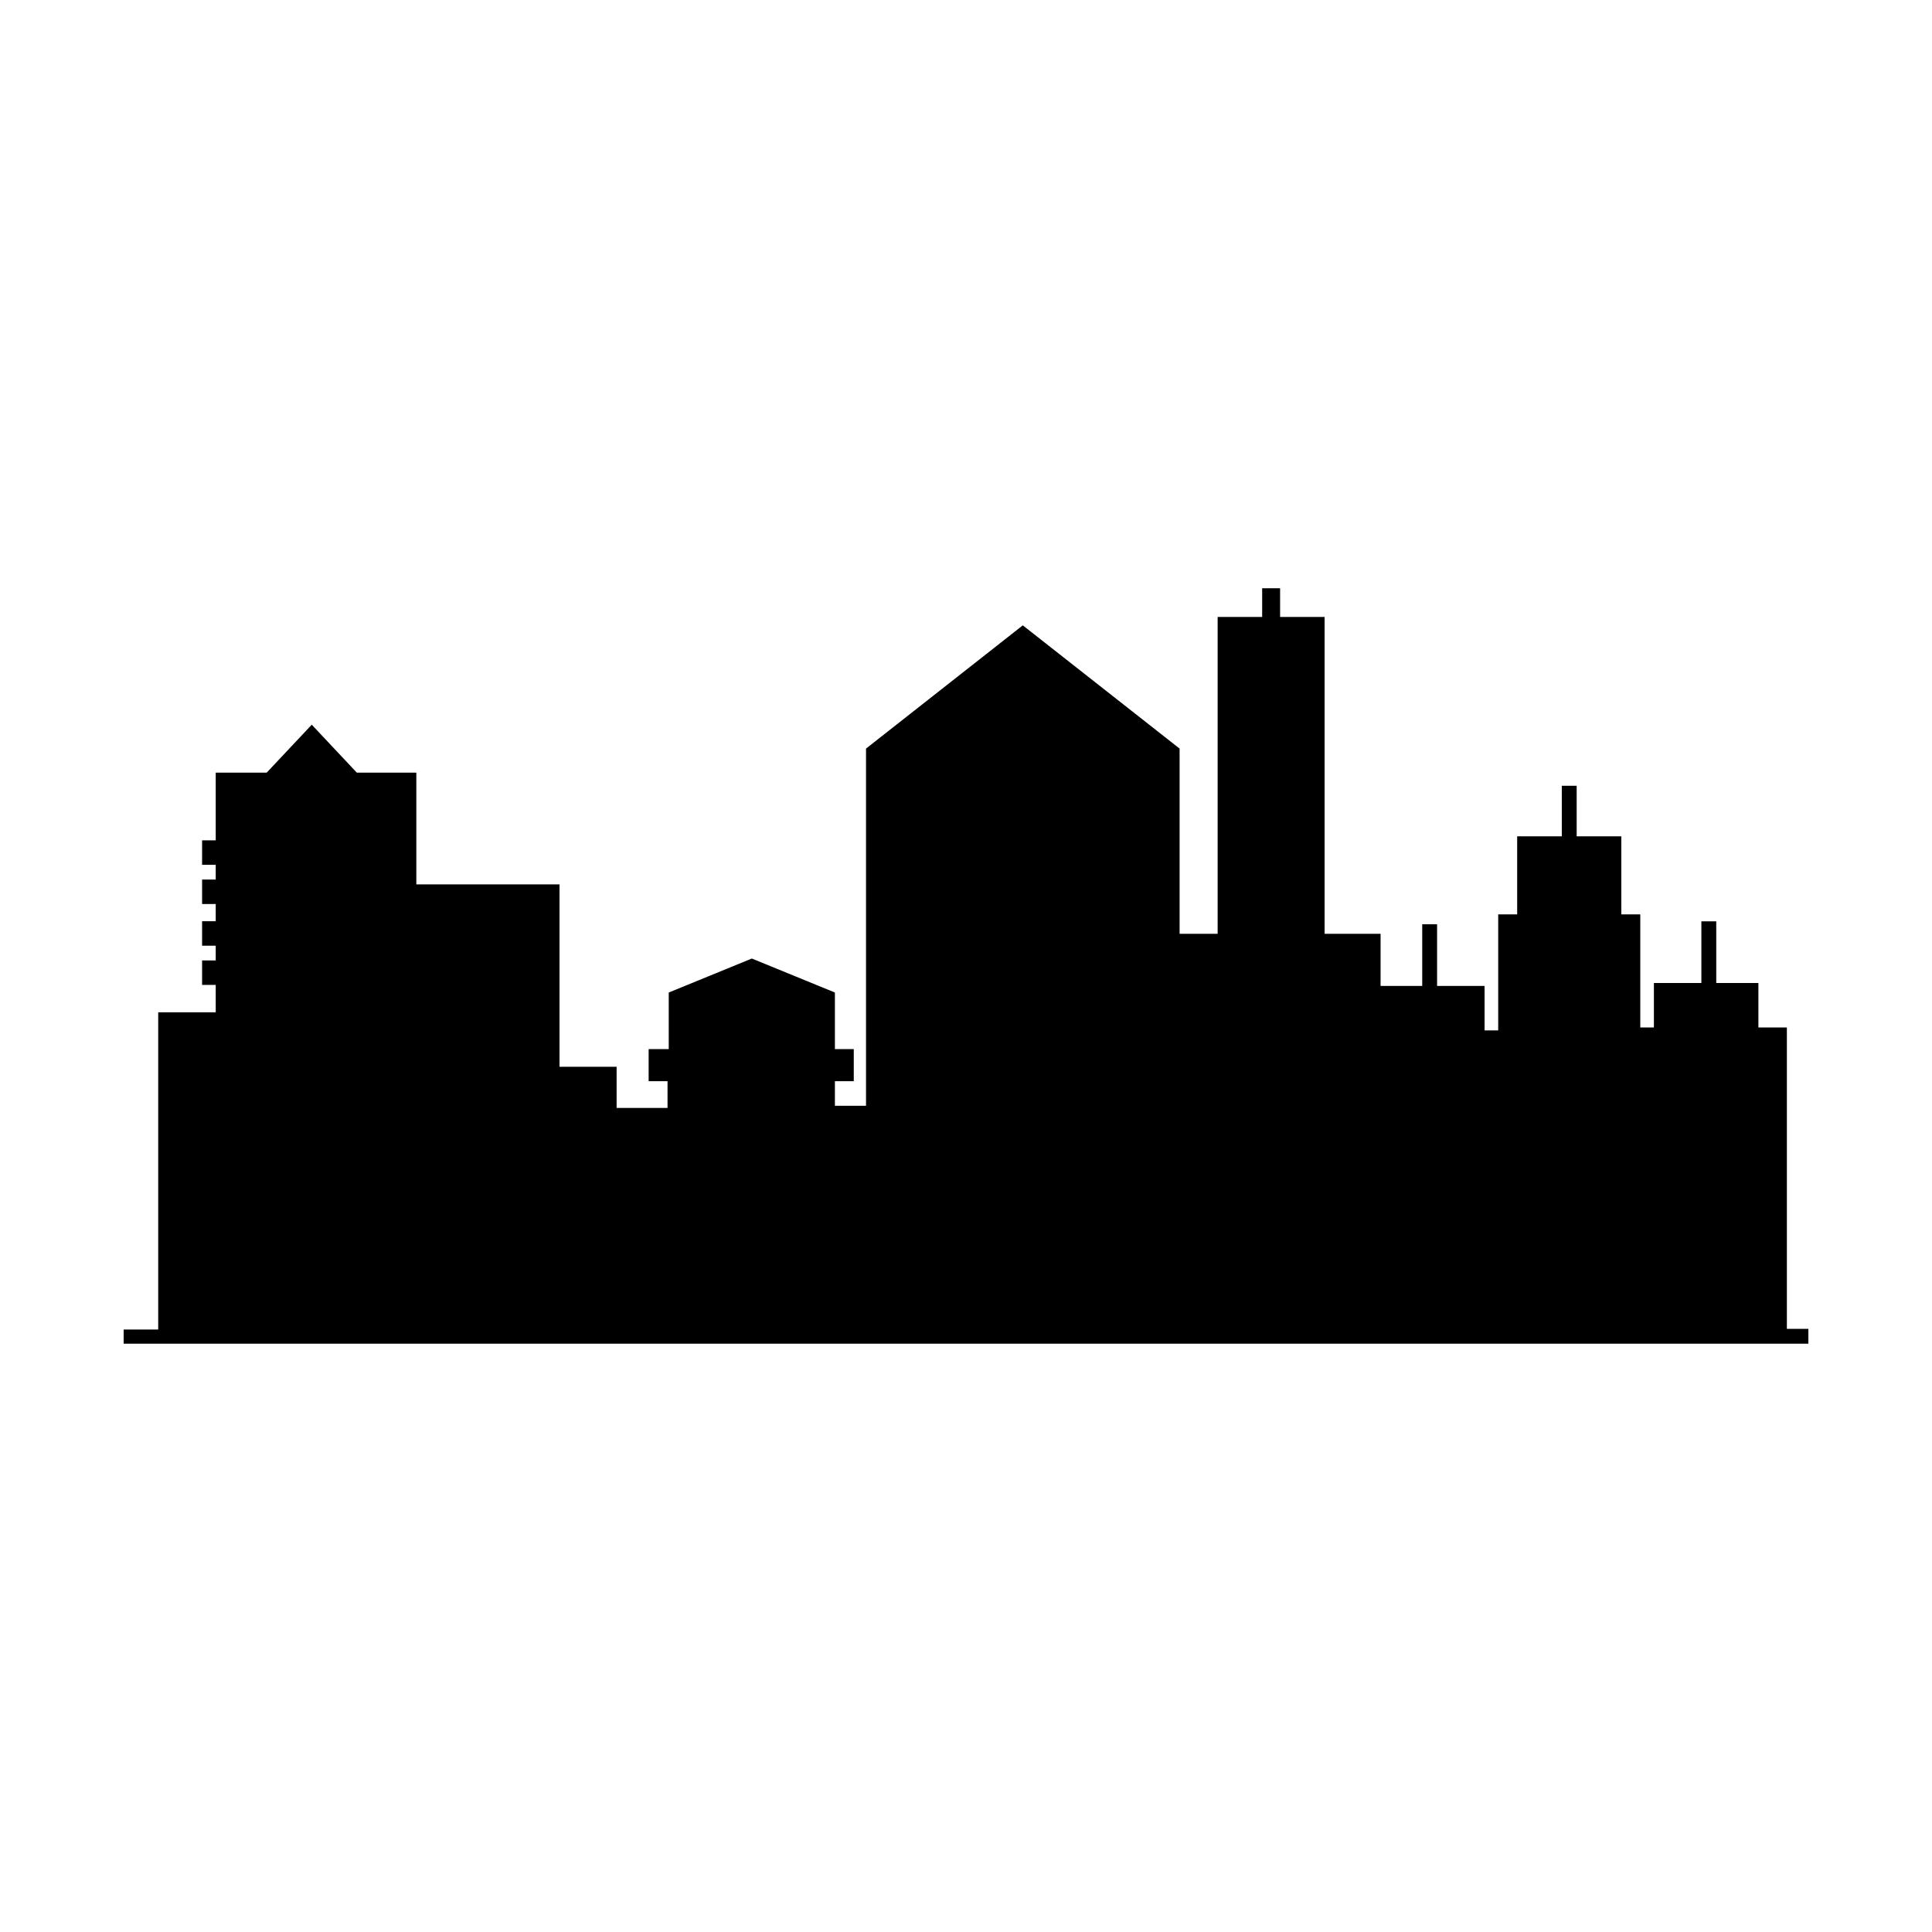 <?xml version="1.0" encoding="UTF-8"?>
<!-- Uploaded to: SVG Repo, www.svgrepo.com, Generator: SVG Repo Mixer Tools -->
<svg fill="#000000" width="800px" height="800px" version="1.1" viewBox="144 144 512 512" xmlns="http://www.w3.org/2000/svg">
 <path d="m617.54 496.16v-79.867h-7.547v-11.785h-11.168v-16.344h-3.941v16.344h-12.586v11.785h-3.609v-29.98h-5.023v-20.684h-11.832v-13.391h-3.941v13.391h-11.828v20.684h-5.027v30.754h-3.609v-11.785h-12.586v-16.344h-3.941v16.344h-11.035v-13.816h-14.836v-83.961h-11.793v-7.613h-4.754v7.613h-11.797v83.961h-10.082v-49.082l-41.555-32.66-41.547 32.66v94.656h-8.246v-6.512h5v-8.512h-5v-14.988l-22.016-9.008-22.016 9.008v14.988h-5.328v8.512h5.004v7.082h-13.492v-10.902h-15.133v-48.34h-37.945v-29.613h-15.773l-11.941-12.703-11.945 12.703h-13.504v17.938h-3.613v6.492h3.613v3.906h-3.613v6.488h3.613v4.551h-3.613v6.492h3.613v3.906h-3.613v6.488h3.613v7.266h-15.242v84.059h-9.16v3.758h446.47v-3.938z"/>
</svg>